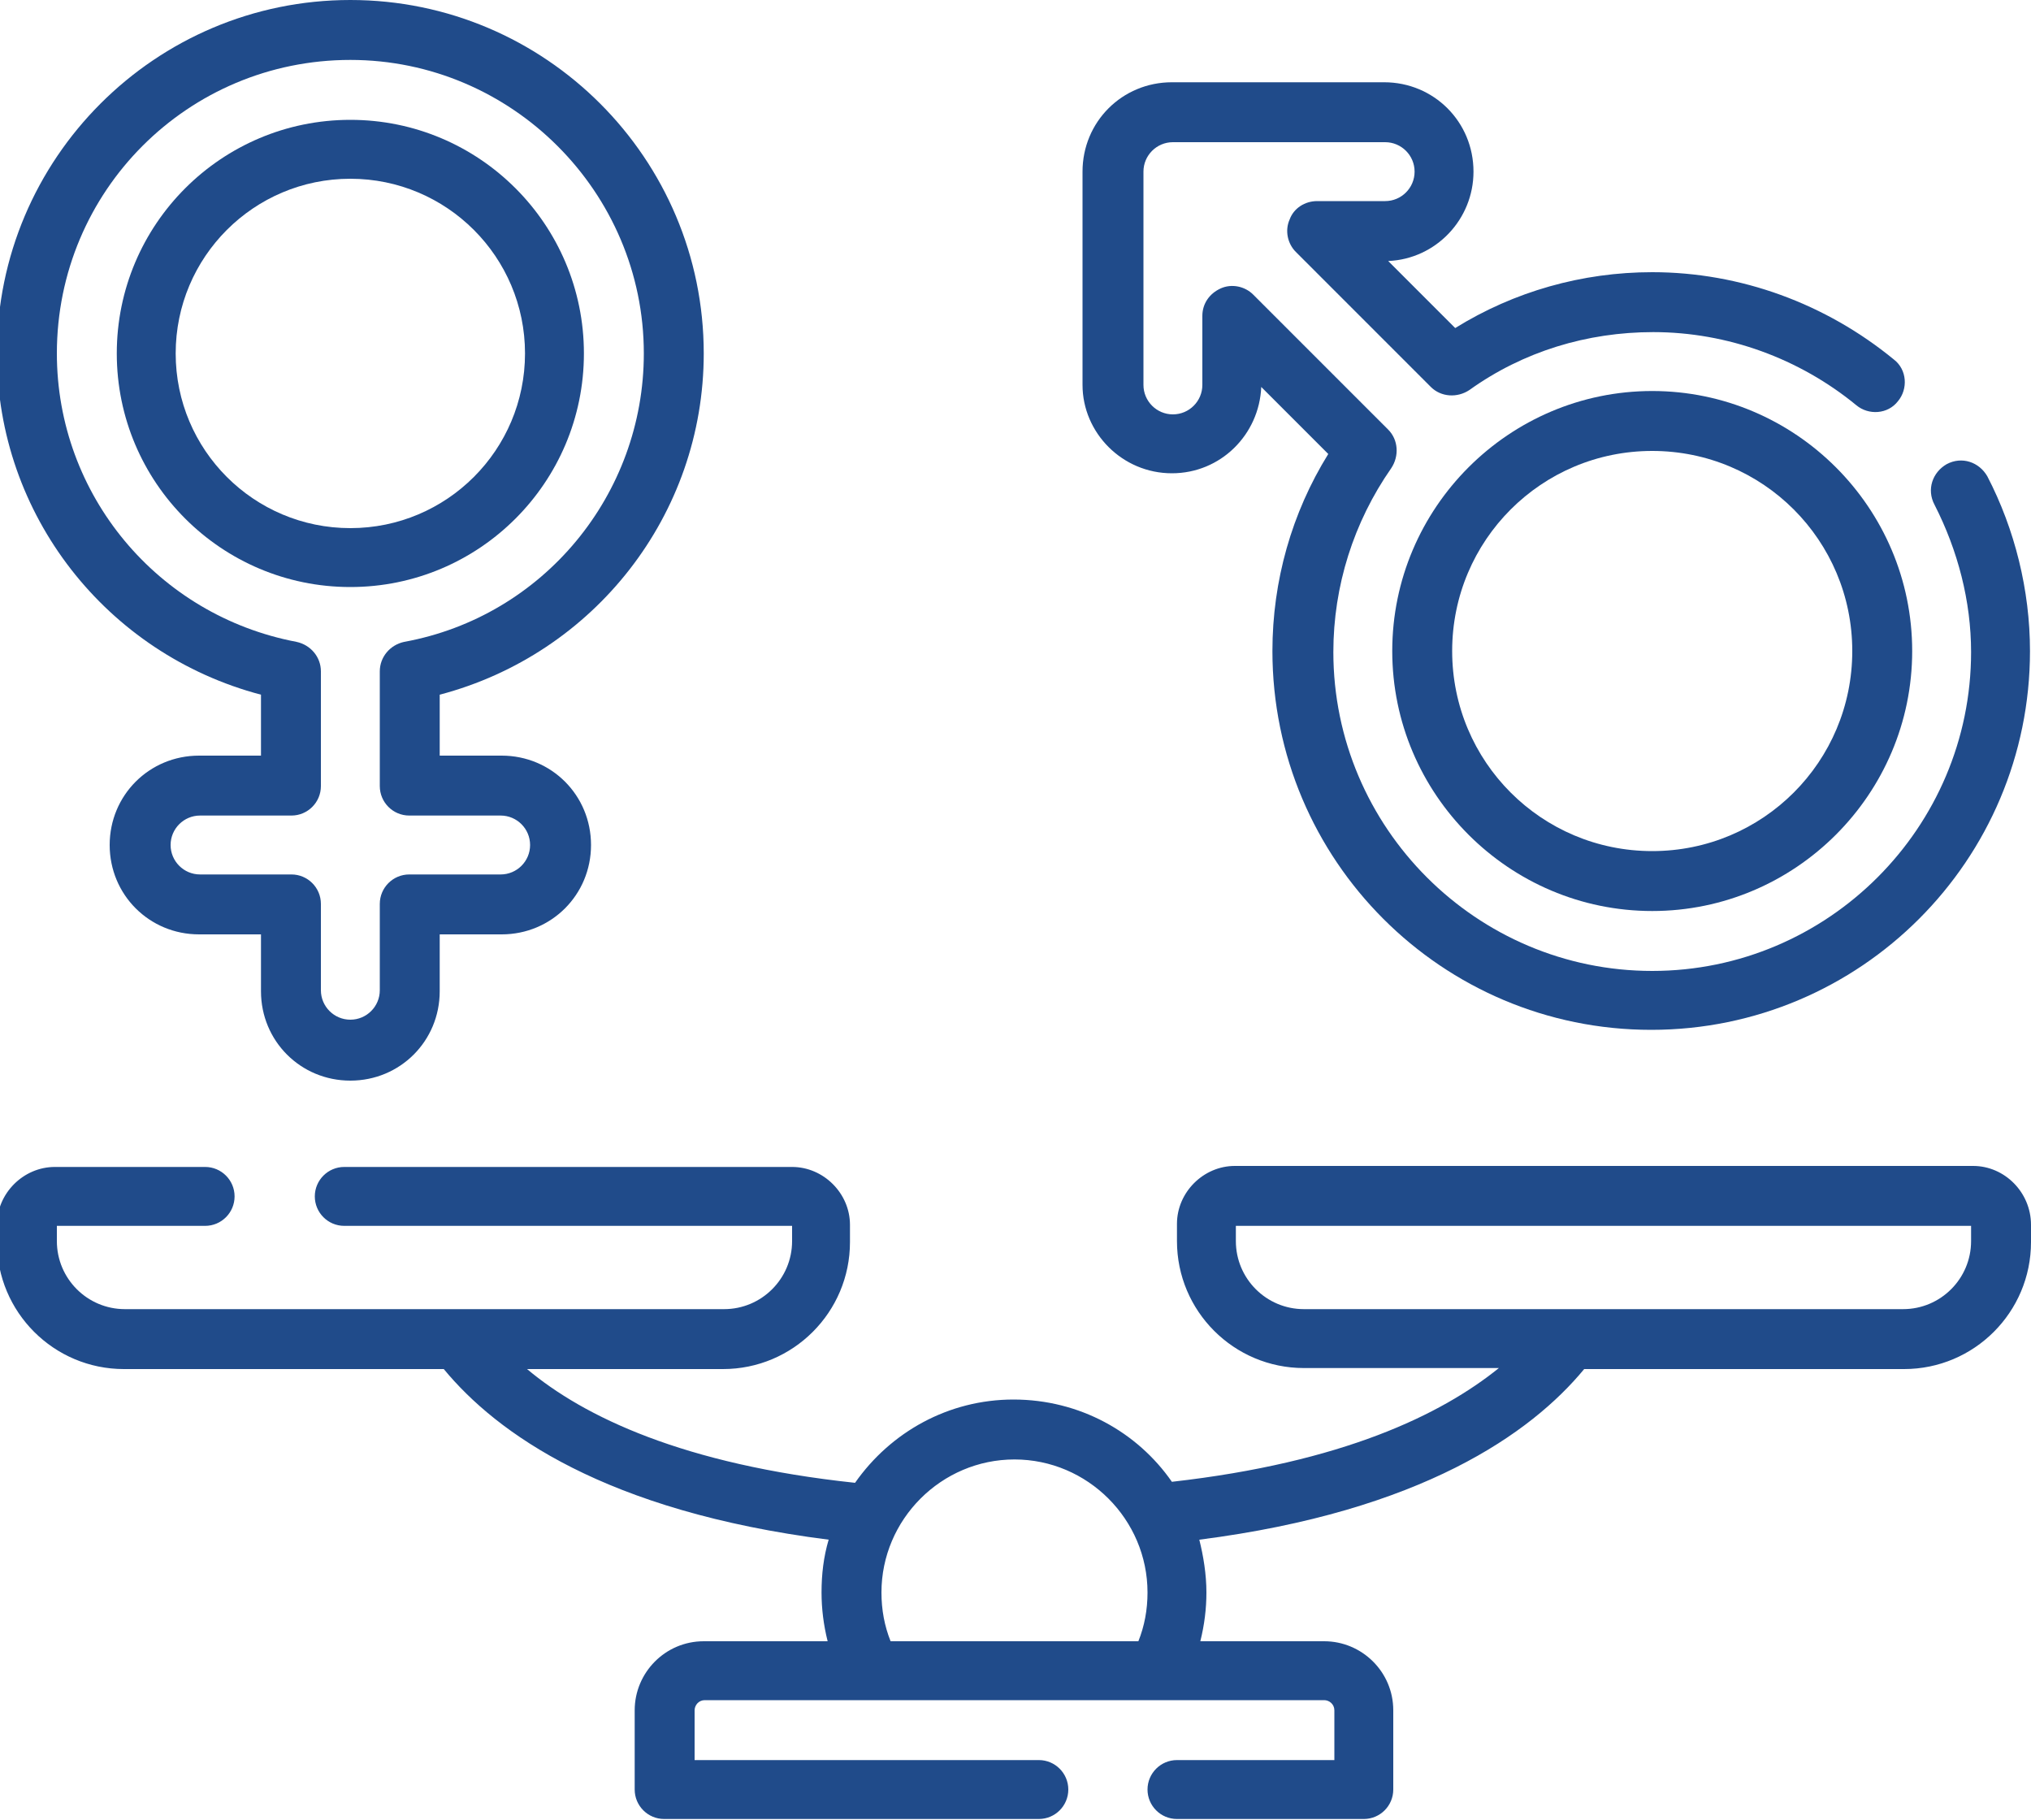 <?xml version="1.0" encoding="utf-8"?>
<!-- Generator: Adobe Illustrator 26.0.0, SVG Export Plug-In . SVG Version: 6.00 Build 0)  -->
<svg version="1.1" id="Capa_1" xmlns="http://www.w3.org/2000/svg" xmlns:xlink="http://www.w3.org/1999/xlink" x="0px" y="0px"
	 viewBox="0 0 200 179.2" style="enable-background:new 0 0 200 179.2;" xml:space="preserve">
<style type="text/css">
	.st0{fill:#204B8A;}
</style>
<g>
	<path class="st0" d="M25.7,68.4v6h-6.1c-4.9,0-8.8,3.9-8.8,8.8c0,4.9,3.9,8.8,8.8,8.8h6.1v5.6c0,4.9,3.9,8.8,8.8,8.8
		s8.8-3.9,8.8-8.8V92h6.1c4.9,0,8.8-3.9,8.8-8.8c0-4.9-3.9-8.8-8.8-8.8h-6.1v-6c15.2-4,26-17.7,26-33.6C69.3,15.6,53.7,0,34.5,0
		S-0.3,15.6-0.3,34.8C-0.3,50.7,10.5,64.4,25.7,68.4z M34.5,5.9c15.9,0,28.9,13,28.9,28.9c0,13.9-9.9,25.9-23.6,28.4
		c-1.4,0.3-2.4,1.5-2.4,2.9v11.3c0,1.6,1.3,2.9,2.9,2.9h9c1.6,0,2.9,1.3,2.9,2.9c0,1.6-1.3,2.9-2.9,2.9h-9c-1.6,0-2.9,1.3-2.9,2.9
		v8.5c0,1.6-1.3,2.9-2.9,2.9c-1.6,0-2.9-1.3-2.9-2.9v-8.5c0-1.6-1.3-2.9-2.9-2.9h-9c-1.6,0-2.9-1.3-2.9-2.9c0-1.6,1.3-2.9,2.9-2.9h9
		c1.6,0,2.9-1.3,2.9-2.9V66.1c0-1.4-1-2.6-2.4-2.9C15.5,60.6,5.6,48.7,5.6,34.8C5.6,18.8,18.5,5.9,34.5,5.9z"/>
	<path class="st0" d="M34.5,57.8c12.7,0,23-10.3,23-23s-10.3-23-23-23s-23,10.3-23,23S21.8,57.8,34.5,57.8z M34.5,17.6
		c9.5,0,17.2,7.7,17.2,17.2s-7.7,17.2-17.2,17.2s-17.2-7.7-17.2-17.2S25,17.6,34.5,17.6z"/>
	<path class="st0" d="M115.4,46.6c4.8,0,8.6-3.8,8.8-8.5l6.6,6.6c-3.6,5.8-5.5,12.5-5.5,19.4c0,20.6,16.7,37.3,37.3,37.3
		c20.6,0,37.3-16.7,37.3-37.3c0-6-1.5-12-4.2-17.2c-0.8-1.4-2.5-2-4-1.2c-1.4,0.8-2,2.5-1.2,4c2.3,4.5,3.6,9.5,3.6,14.5
		c0,17.3-14.1,31.4-31.4,31.4c-17.3,0-31.4-14.1-31.4-31.4c0-6.5,2-12.8,5.7-18.1c0.8-1.2,0.7-2.8-0.3-3.8l-13.3-13.3
		c-0.8-0.8-2.1-1.1-3.2-0.6c-1.1,0.5-1.8,1.5-1.8,2.7v6.8c0,1.6-1.3,2.9-2.9,2.9s-2.9-1.3-2.9-2.9v-21c0-1.6,1.3-2.9,2.9-2.9h20.9
		c1.6,0,2.9,1.3,2.9,2.9c0,1.6-1.3,2.9-2.9,2.9h-6.7c-1.2,0-2.3,0.7-2.7,1.8c-0.5,1.1-0.2,2.4,0.6,3.2l13.3,13.3
		c1,1,2.6,1.1,3.8,0.3c5.3-3.8,11.6-5.7,18.1-5.7c7.3,0,14.4,2.6,20,7.2c1.2,1,3.1,0.9,4.1-0.4c1-1.2,0.9-3.1-0.4-4.1
		c-6.7-5.5-15.1-8.6-23.8-8.6c-6.9,0-13.6,1.9-19.4,5.5l-6.6-6.6c4.7-0.2,8.4-4.1,8.4-8.8c0-4.9-3.9-8.8-8.8-8.8h-20.9
		c-4.9,0-8.8,3.9-8.8,8.8v21C106.6,42.6,110.5,46.6,115.4,46.6z"/>
	<path class="st0" d="M162.7,38.5c-14.1,0-25.6,11.5-25.6,25.6s11.5,25.6,25.6,25.6s25.6-11.5,25.6-25.6S176.8,38.5,162.7,38.5z
		 M162.7,83.8c-10.9,0-19.7-8.8-19.7-19.7s8.8-19.7,19.7-19.7c10.9,0,19.7,8.8,19.7,19.7S173.6,83.8,162.7,83.8z"/>
	<path class="st0" d="M194.3,114.8h-72.7c-3.1,0-5.7,2.6-5.7,5.7v1.7c0,6.9,5.6,12.5,12.5,12.5h19.2c-5.7,4.6-15.4,9.3-32.2,11.2
		c-3.4-4.9-9.1-8.1-15.6-8.1c-6.4,0-12.1,3.2-15.6,8.2c-16.9-1.8-26.7-6.5-32.3-11.2h19.3c6.9,0,12.5-5.6,12.5-12.5v-1.7
		c0-3.1-2.6-5.7-5.7-5.7H33.9c-1.6,0-2.9,1.3-2.9,2.9s1.3,2.9,2.9,2.9H78v1.5c0,3.7-3,6.7-6.7,6.7h-59c-3.7,0-6.7-3-6.7-6.7v-1.5
		h14.6c1.6,0,2.9-1.3,2.9-2.9s-1.3-2.9-2.9-2.9H5.4c-3.1,0-5.7,2.6-5.7,5.7v1.7c0,6.9,5.6,12.5,12.5,12.5h31.5
		c5.2,6.3,15.9,14,37.9,16.8c-0.5,1.7-0.7,3.4-0.7,5.2c0,1.6,0.2,3.2,0.6,4.8H69.3c-3.8,0-6.8,3.1-6.8,6.8v7.8
		c0,1.6,1.3,2.9,2.9,2.9h36.9c1.6,0,2.9-1.3,2.9-2.9s-1.3-2.9-2.9-2.9H68.4v-4.9c0-0.5,0.4-1,1-1h61c0.5,0,1,0.4,1,1v4.9h-15.5
		c-1.6,0-2.9,1.3-2.9,2.9s1.3,2.9,2.9,2.9h18.4c1.6,0,2.9-1.3,2.9-2.9v-7.8c0-3.8-3.1-6.8-6.8-6.8h-12.2c0.4-1.6,0.6-3.2,0.6-4.8
		c0-1.8-0.3-3.6-0.7-5.2c21.9-2.8,32.7-10.5,37.9-16.8h31.5c6.9,0,12.5-5.6,12.5-12.5v-1.7C200,117.4,197.4,114.8,194.3,114.8z
		 M87.7,161.6c-0.6-1.5-0.9-3.1-0.9-4.8c0-7.2,5.9-13.1,13.1-13.1s13.1,5.9,13.1,13.1c0,1.7-0.3,3.3-0.9,4.8H87.7z M194.1,122.2
		c0,3.7-3,6.7-6.7,6.7h-59c-3.7,0-6.7-3-6.7-6.7v-1.5h72.4V122.2z"/>
</g>
</svg>
